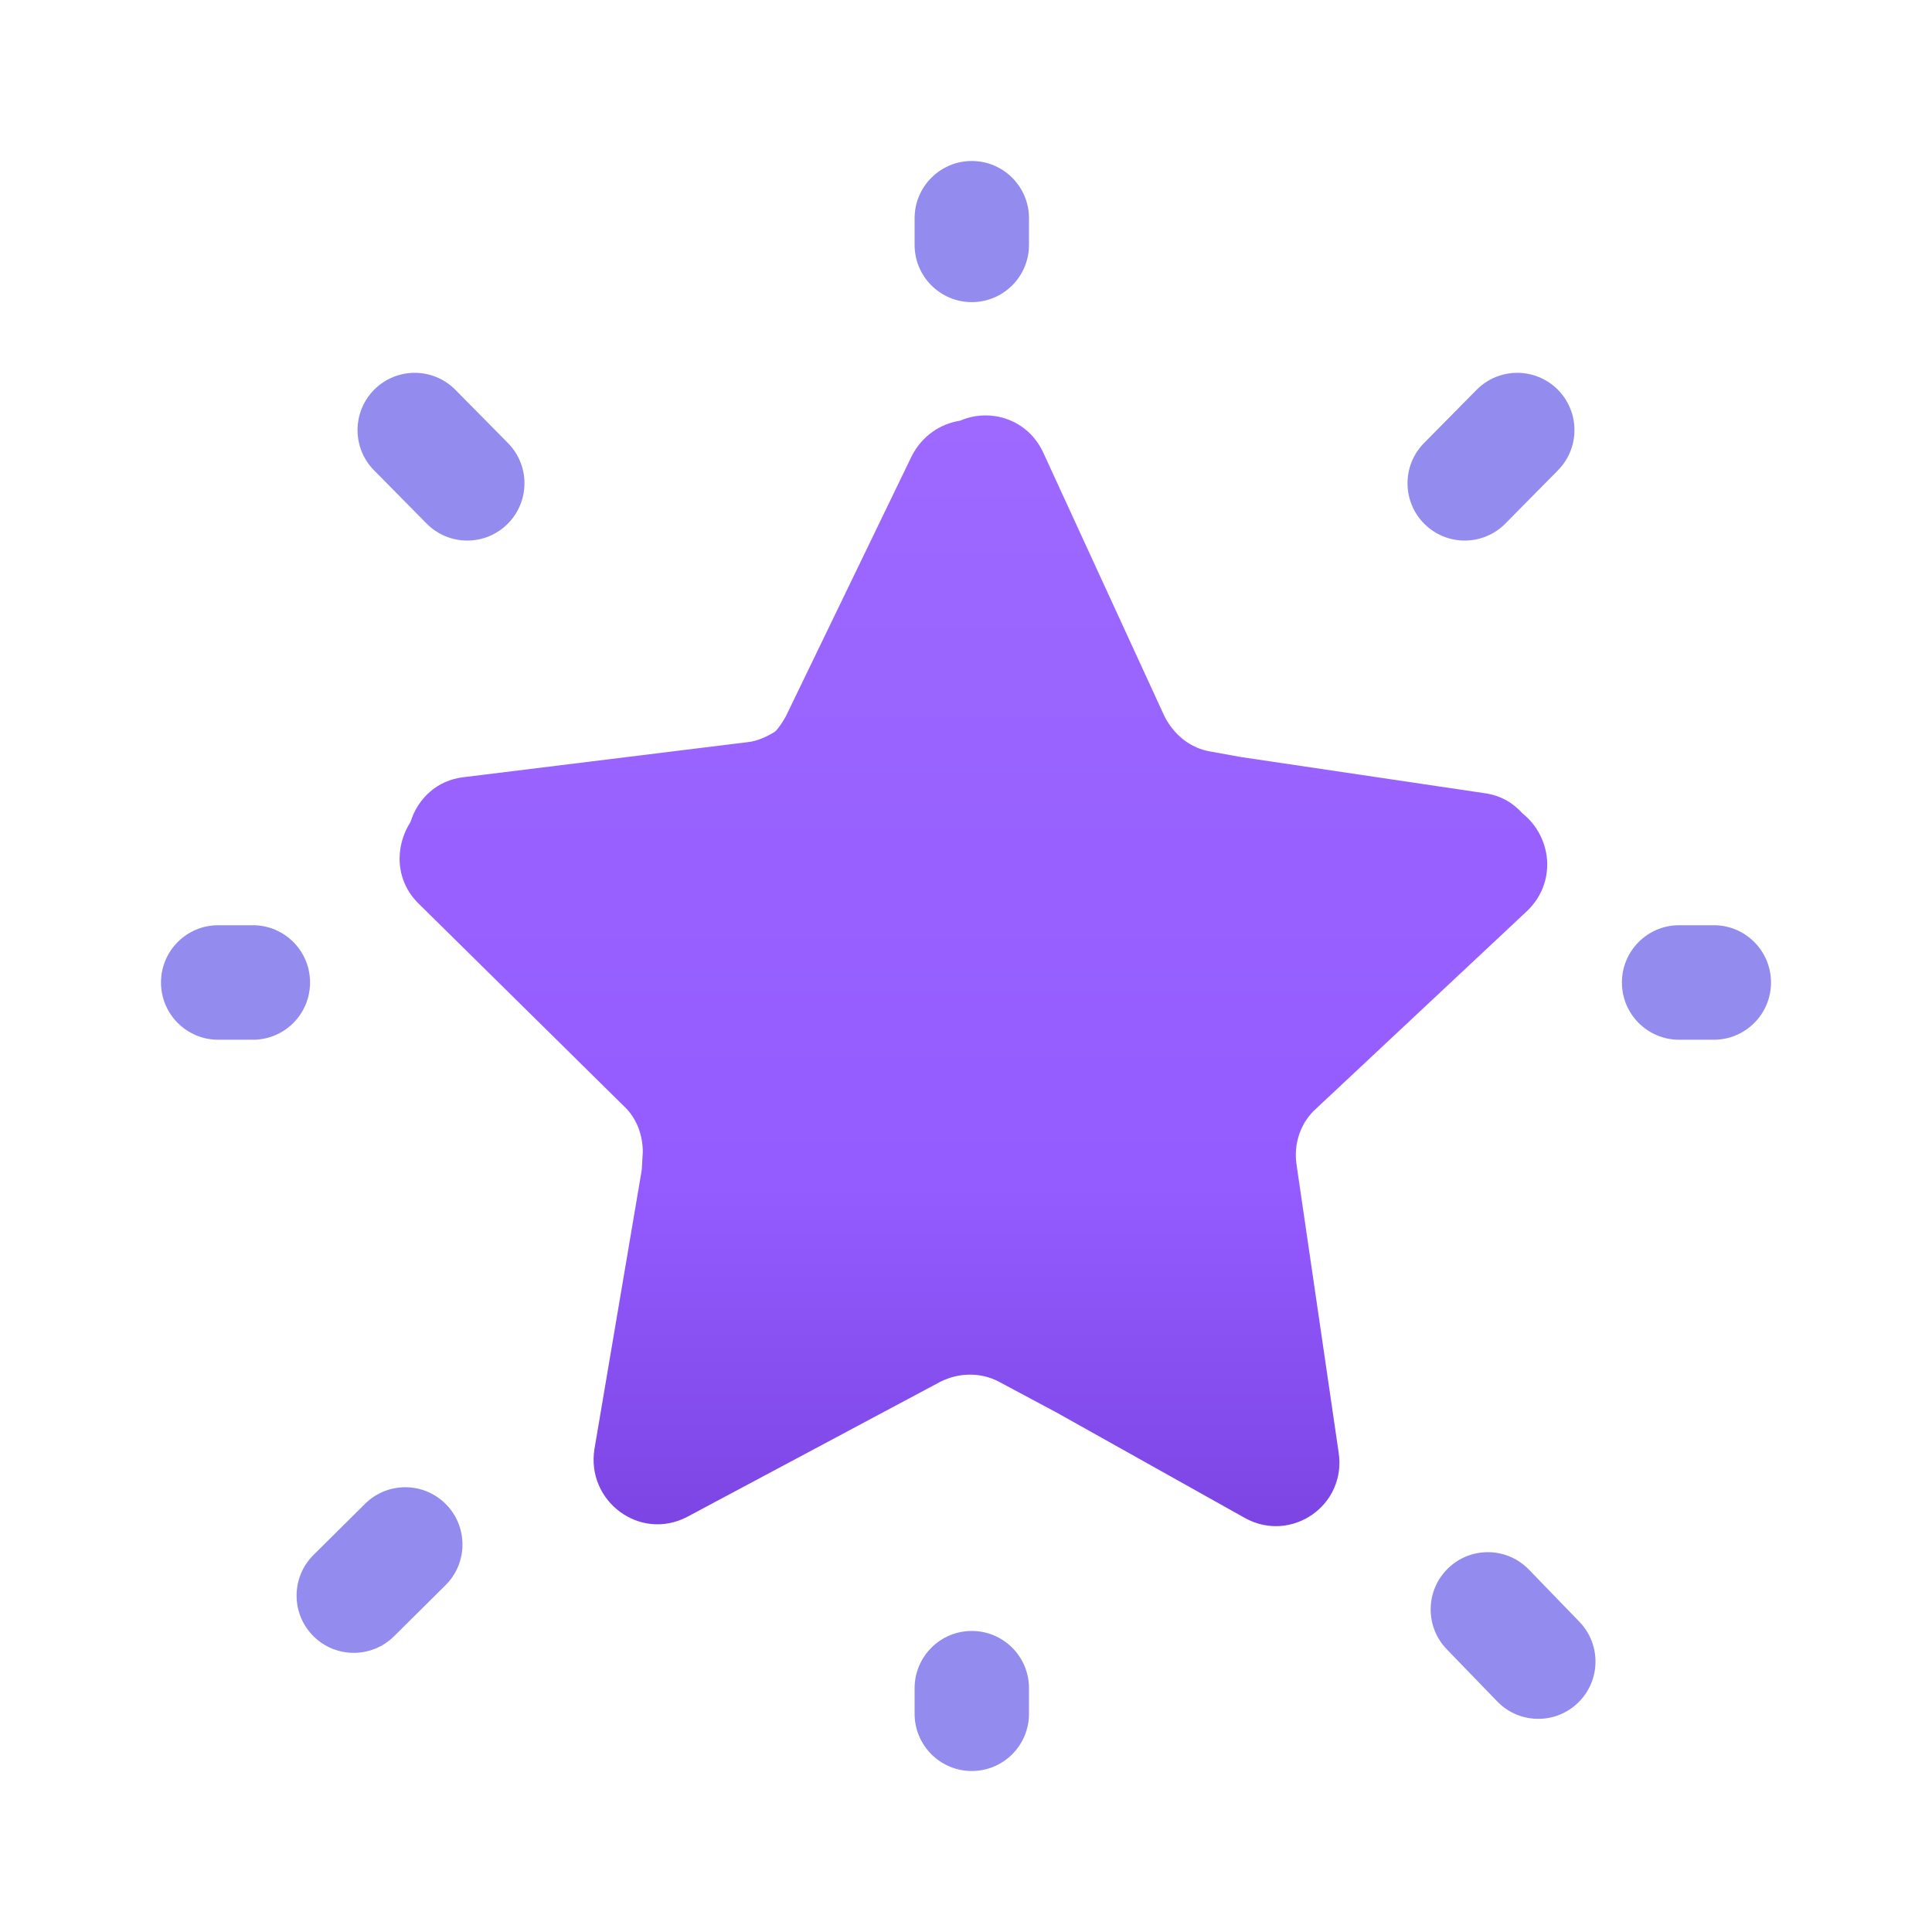 <svg width="66" height="66" viewBox="0 0 66 66" fill="none" xmlns="http://www.w3.org/2000/svg">
<path d="M52.155 31.133C53.196 30.151 53.017 28.588 52.011 27.788C51.688 27.424 51.257 27.17 50.719 27.097L42.389 25.861L41.383 25.679C40.665 25.57 40.091 25.097 39.768 24.443L35.639 15.461C35.1 14.298 33.808 13.934 32.802 14.37C32.12 14.479 31.51 14.88 31.151 15.57L26.842 24.479C26.734 24.661 26.627 24.843 26.483 24.988C26.196 25.17 25.873 25.315 25.549 25.352L15.819 26.552C14.922 26.661 14.275 27.279 14.024 28.079C13.486 28.915 13.486 30.079 14.311 30.879L21.313 37.787C21.744 38.187 21.959 38.769 21.959 39.351L21.923 39.969L20.308 49.496C20.02 51.278 21.851 52.659 23.467 51.823L32.12 47.205C32.766 46.878 33.52 46.878 34.131 47.205L36.105 48.26L42.532 51.859C44.112 52.732 46.015 51.423 45.728 49.605L44.292 39.787C44.184 39.06 44.435 38.333 44.974 37.86L52.155 31.133Z" fill="url(#paint0_linear_592_6754)"/>
<path fill-rule="evenodd" clip-rule="evenodd" d="M33.198 5.5C34.277 5.5 35.152 6.376 35.152 7.456V8.365C35.152 9.445 34.277 10.321 33.198 10.321C32.119 10.321 31.244 9.445 31.244 8.365V7.456C31.244 6.376 32.119 5.5 33.198 5.5Z" fill="#938BEE"/>
<path fill-rule="evenodd" clip-rule="evenodd" d="M33.198 55.716C34.277 55.716 35.152 56.592 35.152 57.672V58.544C35.152 59.625 34.277 60.5 33.198 60.5C32.119 60.5 31.244 59.625 31.244 58.544V57.672C31.244 56.592 32.119 55.716 33.198 55.716Z" fill="#938BEE"/>
<path fill-rule="evenodd" clip-rule="evenodd" d="M55.407 33.563C55.407 32.483 56.282 31.607 57.361 31.607H58.546C59.625 31.607 60.5 32.483 60.5 33.563C60.5 34.644 59.625 35.519 58.546 35.519H57.361C56.282 35.519 55.407 34.644 55.407 33.563Z" fill="#938BEE"/>
<path fill-rule="evenodd" clip-rule="evenodd" d="M53.206 13.301C53.973 14.061 53.98 15.299 53.221 16.067L51.426 17.885C50.668 18.654 49.431 18.661 48.663 17.901C47.896 17.142 47.889 15.903 48.647 15.135L50.443 13.317C51.201 12.549 52.438 12.542 53.206 13.301Z" fill="#938BEE"/>
<path fill-rule="evenodd" clip-rule="evenodd" d="M5.5 33.563C5.5 32.483 6.375 31.607 7.454 31.607H8.639C9.718 31.607 10.592 32.483 10.592 33.563C10.592 34.644 9.718 35.519 8.639 35.519H7.454C6.375 35.519 5.5 34.644 5.5 33.563Z" fill="#938BEE"/>
<path fill-rule="evenodd" clip-rule="evenodd" d="M15.233 51.386C15.992 52.153 15.987 53.391 15.22 54.152L13.461 55.897C12.694 56.657 11.457 56.652 10.698 55.885C9.938 55.117 9.944 53.879 10.71 53.119L12.47 51.373C13.236 50.613 14.473 50.618 15.233 51.386Z" fill="#938BEE"/>
<path fill-rule="evenodd" clip-rule="evenodd" d="M12.794 13.301C13.562 12.542 14.799 12.549 15.557 13.317L17.352 15.135C18.111 15.903 18.104 17.142 17.336 17.901C16.569 18.661 15.332 18.654 14.573 17.885L12.778 16.067C12.02 15.299 12.027 14.061 12.794 13.301Z" fill="#938BEE"/>
<path fill-rule="evenodd" clip-rule="evenodd" d="M49.468 53.576C50.243 52.824 51.48 52.844 52.23 53.62L53.954 55.402C54.705 56.178 54.685 57.416 53.909 58.168C53.134 58.919 51.897 58.899 51.147 58.123L49.423 56.341C48.673 55.565 48.693 54.327 49.468 53.576Z" fill="#938BEE"/>
<defs>
<linearGradient id="paint0_linear_592_6754" x1="33.253" y1="14.192" x2="33.253" y2="52.136" gradientUnits="userSpaceOnUse">
<stop stop-color="#9D69FF"/>
<stop offset="0.693" stop-color="#945BFF"/>
<stop offset="1" stop-color="#7C45E3"/>
</linearGradient>
</defs>
</svg>
